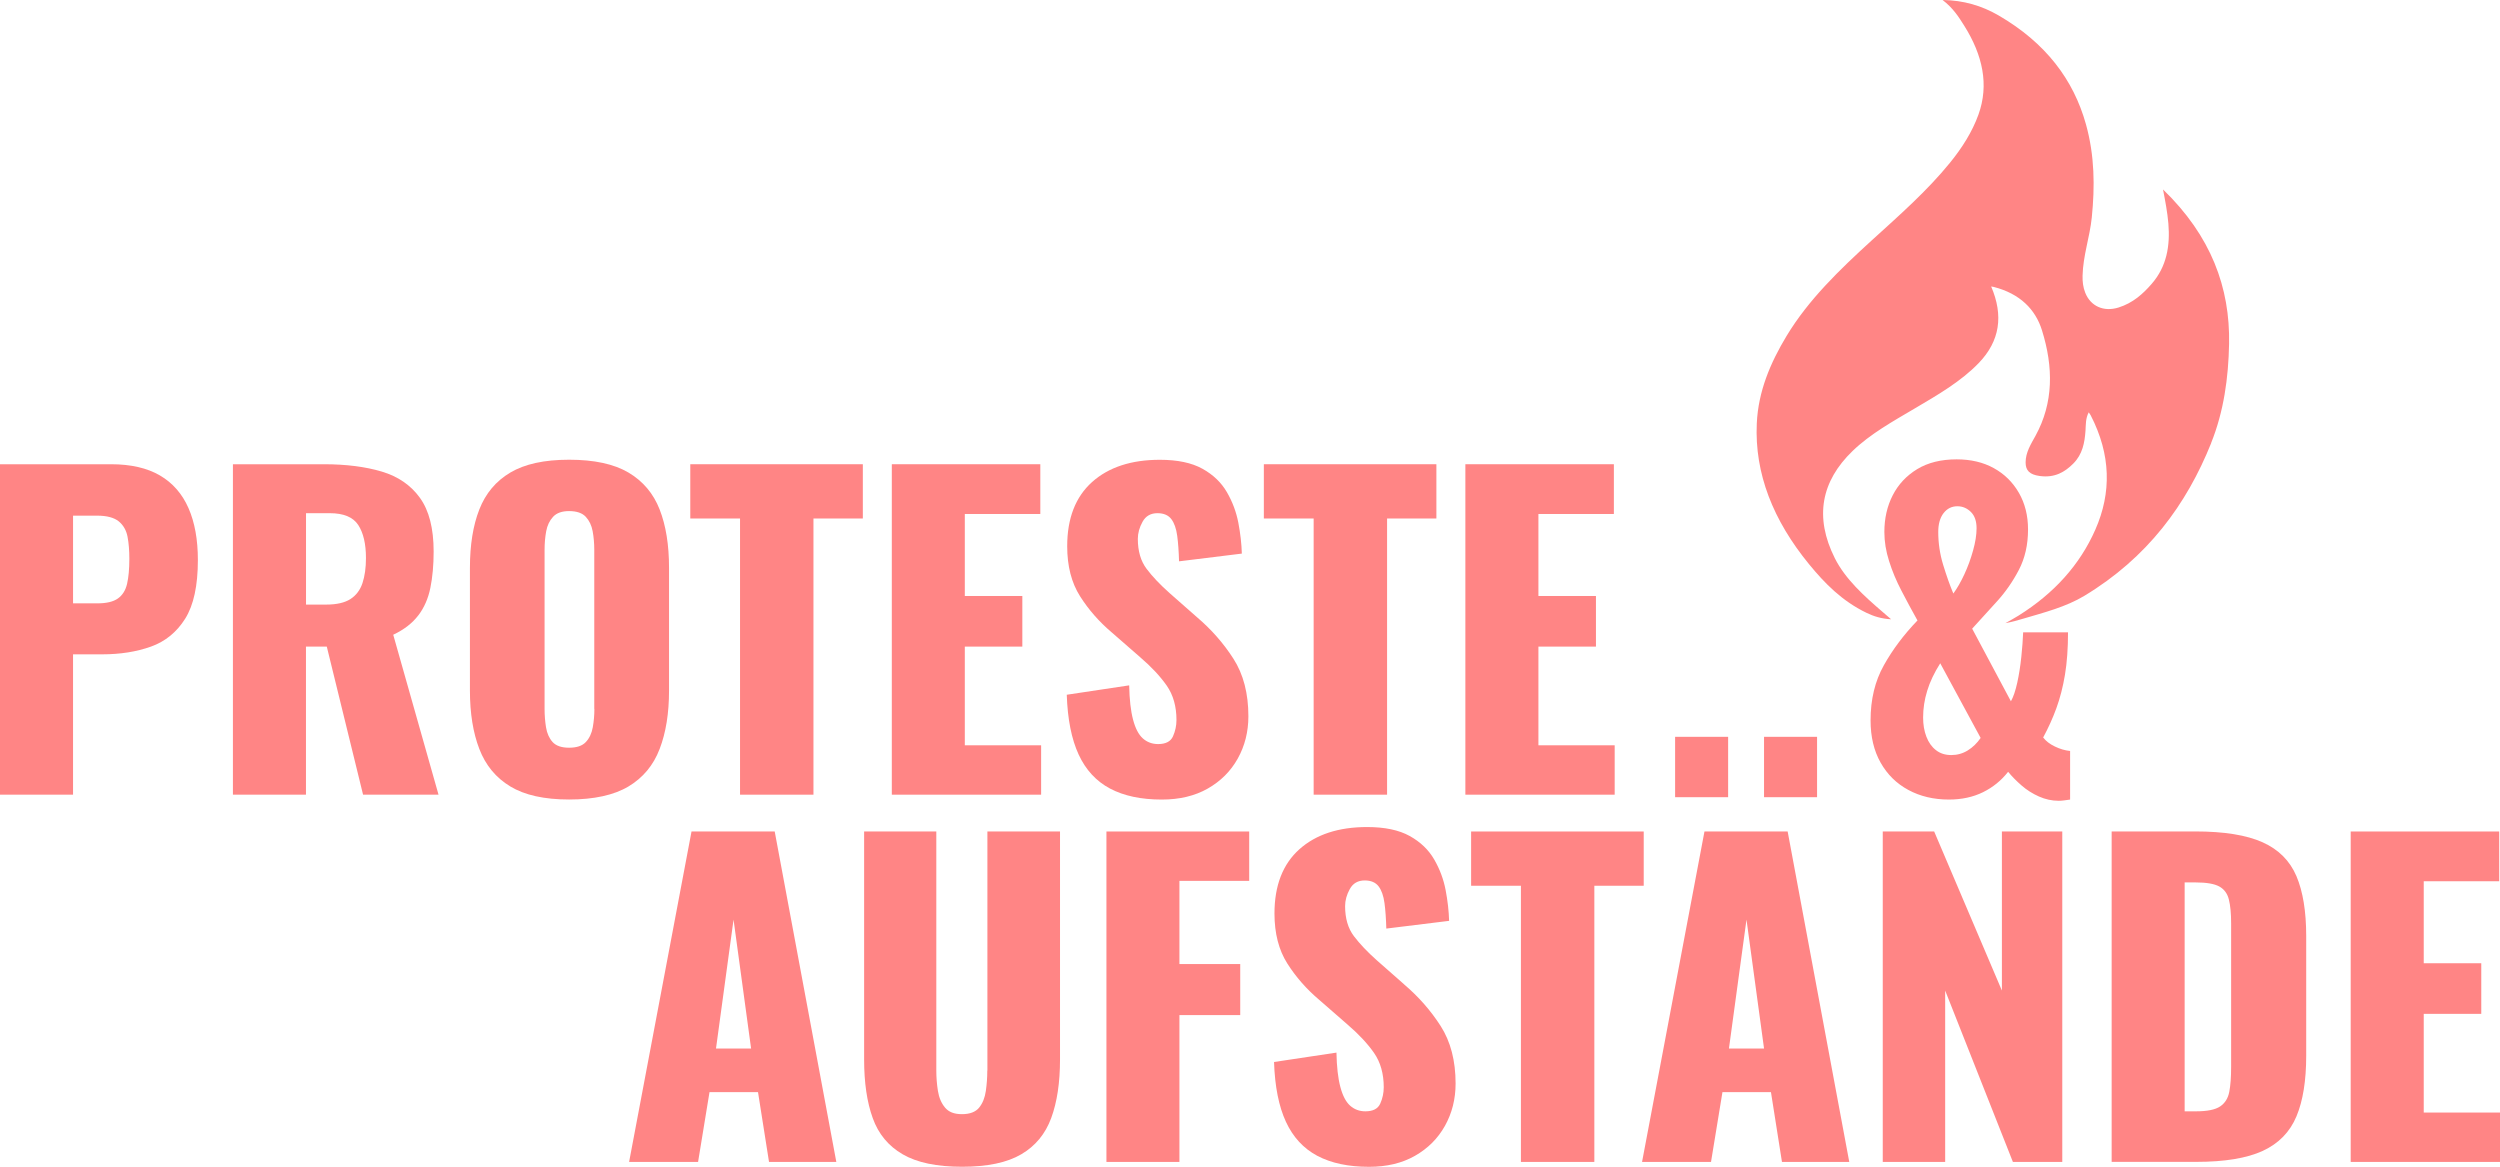 <svg xmlns="http://www.w3.org/2000/svg" id="uuid-0d63dfda-0393-40fd-a9f0-4da97e9d563d" data-name="Ebene 2" viewBox="0 0 465.82 217.41"><defs><style>      .uuid-c48a05c6-0b8c-4e97-b0ce-3d2434b3a4ea {        fill: #ff8585;      }    </style></defs><g id="uuid-c668359d-1a93-4474-b94f-5e6bcc9ee5f5" data-name="Ebene 1"><g><path class="uuid-c48a05c6-0b8c-4e97-b0ce-3d2434b3a4ea" d="m29.8,88.59c-2.38-1.39-5.42-2.09-9.12-2.09H0v61.57h13.61v-26.15h5.47c3.34,0,6.36-.48,9.05-1.44,2.68-.96,4.81-2.7,6.38-5.21s2.36-6.14,2.36-10.91c0-3.8-.58-7.03-1.75-9.69-1.17-2.66-2.94-4.69-5.32-6.08Zm-6.12,20.18c-.28,1.22-.85,2.13-1.71,2.74-.86.61-2.13.91-3.8.91h-4.56v-16.34h4.48c1.82,0,3.16.36,4.03,1.06.86.71,1.41,1.66,1.64,2.85.23,1.19.34,2.57.34,4.14,0,1.87-.14,3.42-.42,4.64Z"></path><path class="uuid-c48a05c6-0b8c-4e97-b0ce-3d2434b3a4ea" d="m77.95,114.66c1.09-1.44,1.84-3.15,2.24-5.13s.61-4.23.61-6.76c0-4.31-.85-7.64-2.55-10-1.7-2.36-4.07-3.99-7.11-4.9s-6.64-1.37-10.79-1.37h-16.95v61.57h13.61v-27.59h3.88l6.76,27.59h14.06l-8.44-29.8c2.03-.96,3.58-2.17,4.67-3.61Zm-10.41-6.01c-.43,1.29-1.18,2.28-2.24,2.97-1.06.68-2.56,1.03-4.48,1.03h-3.8v-17.03h4.41c2.59,0,4.36.73,5.32,2.2.96,1.47,1.44,3.52,1.44,6.16,0,1.82-.22,3.38-.65,4.67Z"></path><path class="uuid-c48a05c6-0b8c-4e97-b0ce-3d2434b3a4ea" d="m122.91,139.55c1.17-3.04,1.75-6.66,1.75-10.87v-22.88c0-4.26-.58-7.88-1.75-10.87-1.17-2.99-3.11-5.28-5.81-6.88-2.71-1.6-6.4-2.39-11.06-2.39s-8.26.8-10.95,2.39-4.61,3.89-5.78,6.88c-1.17,2.99-1.75,6.61-1.75,10.87v22.88c0,4.21.58,7.83,1.75,10.87,1.17,3.04,3.09,5.37,5.78,6.99,2.68,1.62,6.33,2.43,10.95,2.43s8.35-.81,11.06-2.43c2.71-1.62,4.65-3.95,5.81-6.99Zm-12.16-7.45c0,1.17-.1,2.31-.3,3.42-.2,1.12-.63,2.03-1.29,2.74-.66.71-1.7,1.06-3.12,1.06s-2.44-.36-3.08-1.06c-.63-.71-1.04-1.62-1.22-2.74-.18-1.11-.27-2.25-.27-3.42v-29.65c0-1.22.1-2.37.3-3.46.2-1.09.63-1.99,1.29-2.7.66-.71,1.65-1.06,2.96-1.06,1.42,0,2.46.35,3.12,1.06.66.71,1.09,1.61,1.29,2.7.2,1.09.3,2.24.3,3.46v29.65Z"></path><polygon class="uuid-c48a05c6-0b8c-4e97-b0ce-3d2434b3a4ea" points="128.62 96.61 137.89 96.61 137.89 148.07 151.57 148.07 151.57 96.61 160.77 96.61 160.77 86.5 128.62 86.5 128.62 96.61"></polygon><polygon class="uuid-c48a05c6-0b8c-4e97-b0ce-3d2434b3a4ea" points="193.99 138.87 179.77 138.87 179.77 120.48 190.49 120.48 190.49 111.05 179.77 111.05 179.77 95.77 193.84 95.77 193.84 86.5 166.17 86.5 166.17 148.07 193.99 148.07 193.99 138.87"></polygon><path class="uuid-c48a05c6-0b8c-4e97-b0ce-3d2434b3a4ea" d="m216.49,148.98c3.29,0,6.15-.68,8.55-2.05,2.41-1.37,4.27-3.23,5.59-5.59,1.31-2.36,1.98-4.98,1.98-7.87,0-4.26-.93-7.83-2.78-10.72s-4.12-5.47-6.8-7.75l-5.09-4.48c-1.77-1.57-3.2-3.08-4.29-4.52-1.09-1.44-1.64-3.31-1.64-5.59,0-1.06.29-2.13.88-3.19.58-1.06,1.51-1.6,2.77-1.6,1.17,0,2.03.37,2.59,1.1.56.74.92,1.78,1.1,3.12.18,1.34.29,2.93.34,4.75l11.7-1.44c-.05-1.82-.27-3.74-.65-5.74-.38-2-1.09-3.9-2.13-5.7-1.04-1.8-2.56-3.26-4.56-4.37-2-1.11-4.65-1.67-7.94-1.67-5.32,0-9.53,1.38-12.62,4.14-3.09,2.77-4.64,6.76-4.64,11.97,0,3.7.8,6.8,2.39,9.31s3.56,4.75,5.89,6.73l5.32,4.64c2.08,1.78,3.72,3.54,4.94,5.28,1.22,1.75,1.82,3.89,1.82,6.42,0,1.06-.22,2.08-.65,3.04s-1.35,1.44-2.77,1.44c-1.11,0-2.07-.36-2.85-1.06-.79-.71-1.39-1.87-1.82-3.5-.43-1.62-.67-3.75-.72-6.38l-11.63,1.75c.15,4.56.89,8.27,2.21,11.13,1.32,2.86,3.27,4.98,5.85,6.35,2.59,1.37,5.8,2.05,9.65,2.05Z"></path><polygon class="uuid-c48a05c6-0b8c-4e97-b0ce-3d2434b3a4ea" points="244.77 148.07 258.45 148.07 258.45 96.61 267.64 96.61 267.64 86.5 235.49 86.5 235.49 96.61 244.77 96.61 244.77 148.07"></polygon><polygon class="uuid-c48a05c6-0b8c-4e97-b0ce-3d2434b3a4ea" points="300.86 138.87 286.65 138.87 286.65 120.48 297.37 120.48 297.37 111.05 286.65 111.05 286.65 95.77 300.71 95.77 300.71 86.5 273.04 86.5 273.04 148.07 300.86 148.07 300.86 138.87"></polygon><path class="uuid-c48a05c6-0b8c-4e97-b0ce-3d2434b3a4ea" d="m128.85,154.93l-11.63,61.57h12.85l2.13-13h9.04l2.05,13h12.54l-11.48-61.57h-15.51Zm4.56,40.44l3.27-24.02,3.27,24.02h-6.54Z"></path><path class="uuid-c48a05c6-0b8c-4e97-b0ce-3d2434b3a4ea" d="m183.96,199.47c0,1.27-.09,2.53-.27,3.8-.18,1.27-.6,2.31-1.25,3.11-.66.81-1.73,1.22-3.2,1.22s-2.47-.41-3.15-1.22c-.68-.81-1.13-1.85-1.33-3.11-.2-1.27-.3-2.53-.3-3.8v-44.55h-13.45v42.49c0,4.31.53,7.95,1.6,10.91,1.06,2.97,2.93,5.22,5.59,6.76,2.66,1.55,6.35,2.32,11.06,2.32s8.39-.77,11.02-2.32c2.64-1.54,4.5-3.8,5.59-6.76,1.09-2.96,1.64-6.6,1.64-10.91v-42.49h-13.53v44.55Z"></path><polygon class="uuid-c48a05c6-0b8c-4e97-b0ce-3d2434b3a4ea" points="206.16 216.5 219.76 216.5 219.76 189.14 231.09 189.14 231.09 179.63 219.76 179.63 219.76 164.13 232.76 164.13 232.76 154.93 206.16 154.93 206.16 216.5"></polygon><path class="uuid-c48a05c6-0b8c-4e97-b0ce-3d2434b3a4ea" d="m261.65,183.43l-5.09-4.48c-1.77-1.57-3.2-3.08-4.29-4.52-1.09-1.44-1.64-3.31-1.64-5.59,0-1.06.29-2.13.88-3.19.58-1.06,1.51-1.6,2.77-1.6,1.17,0,2.03.37,2.59,1.1.56.74.92,1.78,1.1,3.12.18,1.34.29,2.93.34,4.75l11.7-1.44c-.05-1.82-.27-3.74-.65-5.74-.38-2-1.09-3.9-2.13-5.7-1.04-1.8-2.56-3.26-4.56-4.37-2-1.11-4.65-1.67-7.94-1.67-5.32,0-9.53,1.38-12.62,4.14-3.09,2.77-4.64,6.76-4.64,11.97,0,3.7.8,6.8,2.39,9.31s3.56,4.75,5.89,6.73l5.32,4.64c2.08,1.78,3.72,3.54,4.94,5.28,1.22,1.75,1.82,3.89,1.82,6.42,0,1.06-.22,2.08-.65,3.04s-1.35,1.44-2.77,1.44c-1.11,0-2.07-.36-2.85-1.06-.79-.71-1.39-1.87-1.82-3.5-.43-1.62-.67-3.75-.72-6.38l-11.63,1.75c.15,4.56.89,8.27,2.21,11.13,1.32,2.86,3.27,4.98,5.85,6.35,2.59,1.37,5.8,2.05,9.65,2.05,3.29,0,6.15-.68,8.55-2.05,2.41-1.37,4.27-3.23,5.59-5.59,1.31-2.36,1.98-4.98,1.98-7.87,0-4.26-.93-7.83-2.78-10.72s-4.12-5.47-6.8-7.75Z"></path><polygon class="uuid-c48a05c6-0b8c-4e97-b0ce-3d2434b3a4ea" points="306.27 154.93 274.11 154.93 274.11 165.04 283.39 165.04 283.39 216.5 297.07 216.5 297.07 165.04 306.27 165.04 306.27 154.93"></polygon><rect class="uuid-c48a05c6-0b8c-4e97-b0ce-3d2434b3a4ea" x="328.69" y="137.29" width="9.88" height="11.25"></rect><path class="uuid-c48a05c6-0b8c-4e97-b0ce-3d2434b3a4ea" d="m317.59,154.93l-11.63,61.57h12.85l2.13-13h9.04l2.05,13h12.54l-11.48-61.57h-15.51Zm4.56,40.44l3.27-24.02,3.27,24.02h-6.54Z"></path><rect class="uuid-c48a05c6-0b8c-4e97-b0ce-3d2434b3a4ea" x="312.12" y="137.29" width="9.88" height="11.25"></rect><polygon class="uuid-c48a05c6-0b8c-4e97-b0ce-3d2434b3a4ea" points="373.01 184.57 360.39 154.93 350.81 154.93 350.81 216.5 362.44 216.5 362.44 184.57 375.06 216.5 384.26 216.5 384.26 154.93 373.01 154.93 373.01 184.57"></polygon><path class="uuid-c48a05c6-0b8c-4e97-b0ce-3d2434b3a4ea" d="m421.58,156.94c-2.99-1.34-7.17-2.02-12.54-2.02h-15.58v61.57h15.73c5.32,0,9.46-.68,12.43-2.05,2.96-1.37,5.05-3.51,6.27-6.42,1.22-2.91,1.82-6.68,1.82-11.29v-22.35c0-4.56-.61-8.27-1.82-11.13-1.22-2.86-3.32-4.97-6.31-6.31Zm-5.86,41.92c0,1.82-.11,3.35-.34,4.56-.23,1.22-.8,2.13-1.71,2.74-.91.61-2.41.91-4.48.91h-2.13v-42.65h2.05c2.03,0,3.5.26,4.41.76.91.51,1.51,1.32,1.78,2.43.28,1.11.42,2.58.42,4.41v26.83Z"></path><polygon class="uuid-c48a05c6-0b8c-4e97-b0ce-3d2434b3a4ea" points="451.61 207.3 451.61 188.91 462.33 188.91 462.33 179.48 451.61 179.48 451.61 164.2 465.67 164.2 465.67 154.93 438 154.93 438 216.5 465.82 216.5 465.82 207.3 451.61 207.3"></polygon><path class="uuid-c48a05c6-0b8c-4e97-b0ce-3d2434b3a4ea" d="m380.69,137.43c.96-1.77,1.79-3.6,2.47-5.47s1.22-3.95,1.6-6.23c.38-2.28.57-4.91.57-7.91h-8.36c-.05,1.32-.16,2.84-.34,4.56-.18,1.72-.43,3.33-.76,4.83-.33,1.49-.72,2.65-1.18,3.46l-7.22-13.53c1.47-1.62,3-3.31,4.6-5.06,1.6-1.75,2.96-3.71,4.1-5.89,1.14-2.18,1.71-4.69,1.71-7.53,0-2.59-.57-4.87-1.71-6.84-1.14-1.98-2.7-3.51-4.68-4.6s-4.28-1.63-6.92-1.63c-2.89,0-5.34.61-7.34,1.82-2,1.22-3.52,2.84-4.56,4.87-1.04,2.03-1.56,4.31-1.56,6.84,0,1.78.29,3.58.88,5.43.58,1.85,1.35,3.7,2.32,5.55.96,1.85,1.95,3.69,2.97,5.51-2.54,2.64-4.63,5.42-6.27,8.36-1.65,2.94-2.47,6.36-2.47,10.26,0,3.04.62,5.66,1.87,7.87,1.24,2.2,2.96,3.9,5.17,5.09,2.2,1.19,4.72,1.79,7.56,1.79,2.38,0,4.5-.46,6.35-1.37,1.85-.91,3.41-2.18,4.68-3.8.71.86,1.54,1.71,2.51,2.55.96.84,2.04,1.52,3.23,2.05s2.42.8,3.69.8c.35,0,.71-.03,1.06-.08.35-.05.71-.1,1.06-.15v-9.05c-.96-.1-1.91-.38-2.85-.84-.94-.45-1.66-1.01-2.17-1.67Zm-18.55-41.81c.66-.86,1.52-1.29,2.58-1.29.96,0,1.8.36,2.51,1.06s1.06,1.72,1.06,3.04c0,1.22-.22,2.6-.65,4.14-.43,1.55-.97,3.03-1.63,4.45s-1.34,2.61-2.05,3.57c-.66-1.57-1.29-3.36-1.9-5.36-.61-2-.91-4.04-.91-6.12,0-1.47.33-2.64.99-3.5Zm4.52,44.2c-.94.58-1.96.87-3.08.87s-2.07-.3-2.85-.91c-.79-.61-1.38-1.44-1.79-2.51s-.61-2.25-.61-3.57c0-1.67.25-3.33.76-4.98.5-1.65,1.31-3.36,2.43-5.13l7.53,13.91c-.66.96-1.46,1.74-2.39,2.32Z"></path><path class="uuid-c48a05c6-0b8c-4e97-b0ce-3d2434b3a4ea" d="m412,82.53c2.35-5.86,3.22-12.1,3.34-18.47.2-10.43-3.34-20.1-12.31-28.76.42,2.16.82,4.26,1,6.36.34,4.14-.3,8.01-3.12,11.24-1.62,1.86-3.47,3.55-6.17,4.4-2.76.86-5.2-.24-6.2-2.75-.42-1.05-.52-2.1-.5-3.16.08-3.73,1.35-7.22,1.72-10.89.58-5.74.54-11.49-1.09-17.34-2.31-8.3-7.49-15.18-16.27-20.28-3.15-1.83-6.56-2.83-10.44-2.88,1.94,1.49,3,3.14,4.03,4.79,3.45,5.49,4.65,11.02,2.65,16.57-1.18,3.26-3.06,6.2-5.3,8.96-4.26,5.25-9.47,9.82-14.57,14.46-6,5.47-11.8,11.06-15.87,17.8-3.05,5.05-5.29,10.37-5.56,16.31-.43,9.34,3.05,18.07,9.74,26.24,2.91,3.55,6.15,6.87,10.73,9.07,1.33.64,2.75,1.09,4.56,1.19-.69-.59-1.11-.96-1.54-1.33-3.54-3.04-7-6.17-8.95-10.05-3.84-7.65-2.55-14.34,3.32-19.99,3.3-3.18,7.5-5.51,11.6-7.93,4.28-2.52,8.58-5.01,11.89-8.44,3.95-4.1,4.65-8.84,2.32-14.27.14.02.31.04.47.08,4.91,1.26,7.79,4.19,9,8.09,2.14,6.86,2.17,13.49-1.2,19.64-.86,1.56-1.85,3.1-1.85,4.97,0,1.52.75,2.27,2.62,2.53,2.83.39,4.7-.75,6.26-2.31,1.72-1.72,2.13-3.89,2.28-6.16.07-1.1,0-2.26.6-3.39.19.29.3.42.37.56,3.78,7.34,3.89,14.42.87,21.28-2.89,6.58-7.7,11.89-14.31,16.03-.79.5-1.63.94-2.45,1.41,1.17-.2,2.23-.52,3.3-.83,3.96-1.16,8-2.21,11.39-4.25,11.76-7.09,19.04-16.99,23.65-28.48Z"></path></g></g></svg>
